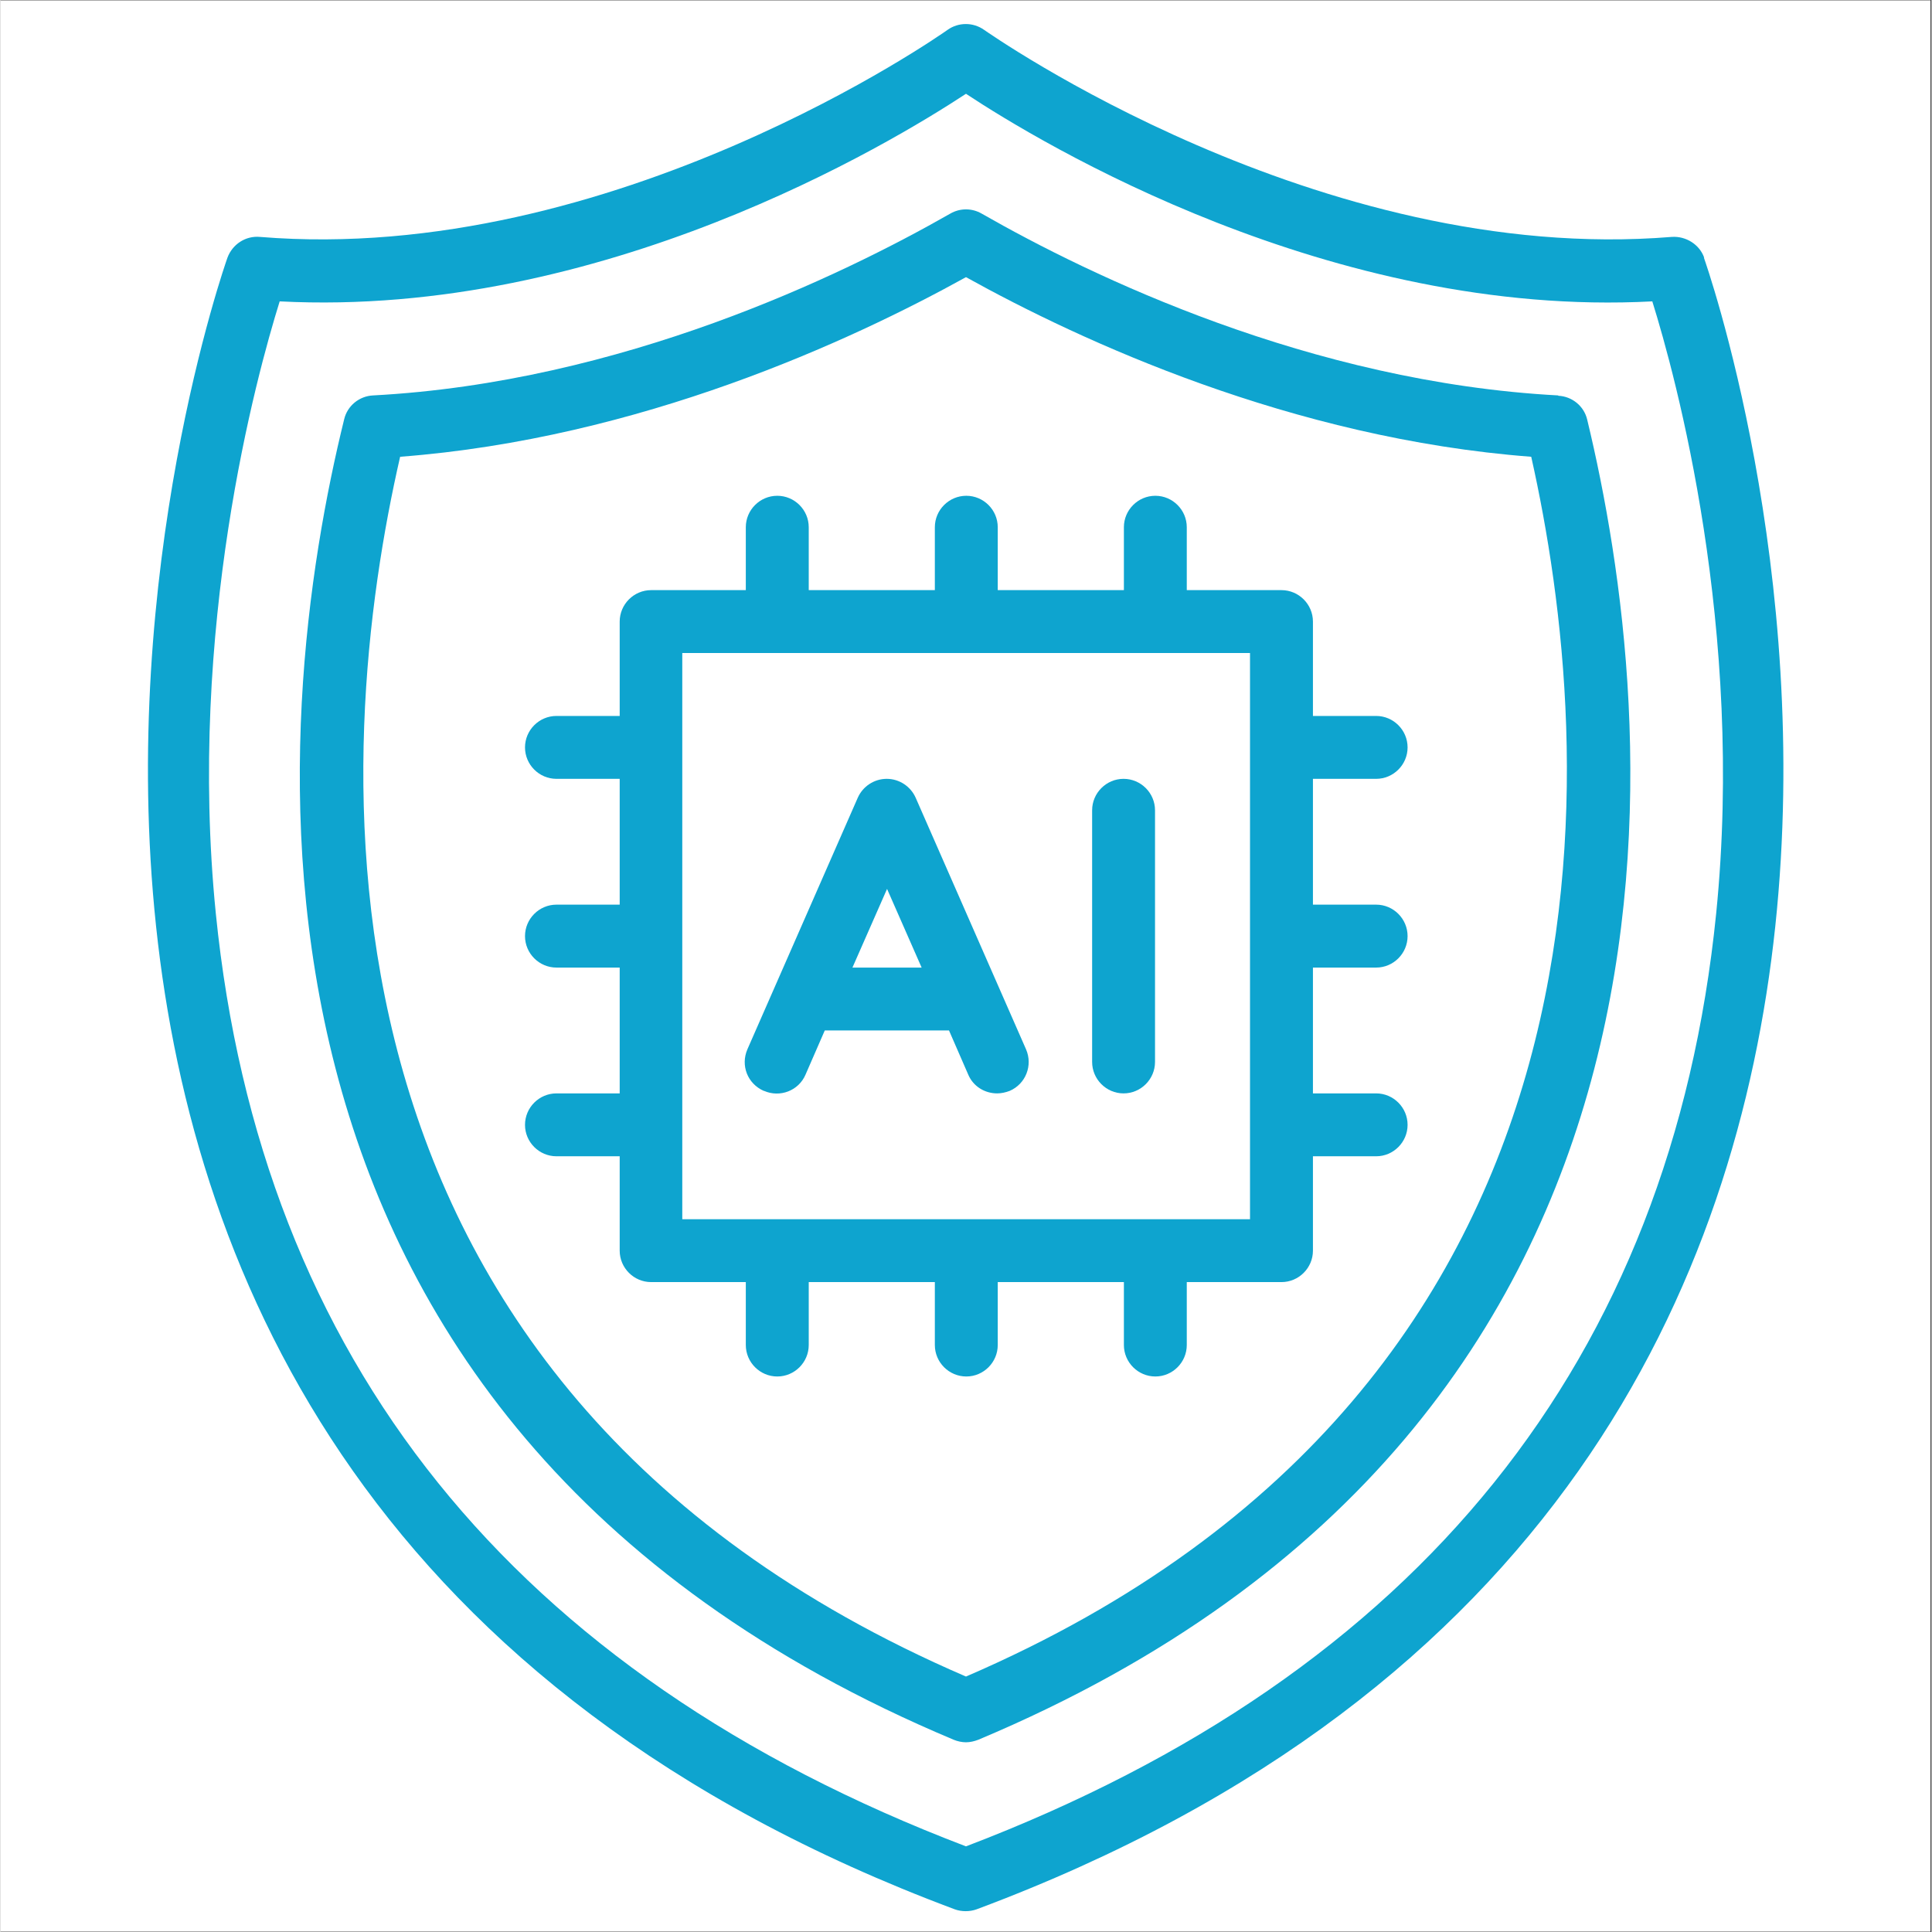<?xml version="1.0" encoding="UTF-8"?> <svg xmlns="http://www.w3.org/2000/svg" xmlns:xlink="http://www.w3.org/1999/xlink" width="300" zoomAndPan="magnify" viewBox="0 0 224.88 225" height="300" preserveAspectRatio="xMidYMid meet" version="1.0"><rect x="0" y="0" width="224.88" height="225" fill="#333333" stroke="none"/><defs><clipPath id="a0b60fb723"><path d="M 0 0.059 L 224.762 0.059 L 224.762 224.938 L 0 224.938 Z M 0 0.059 " clip-rule="nonzero"></path></clipPath><clipPath id="7b1373f820"><path d="M 17 2.418 L 208 2.418 L 208 222.801 L 17 222.801 Z M 17 2.418 " clip-rule="nonzero"></path></clipPath></defs><g clip-path="url(#a0b60fb723)"><path fill="#ffffff" d="M 0 0.059 L 224.879 0.059 L 224.879 224.941 L 0 224.941 Z M 0 0.059 " fill-opacity="1" fill-rule="nonzero"></path><path fill="#ffffff" d="M 0 0.059 L 224.879 0.059 L 224.879 224.941 L 0 224.941 Z M 0 0.059 " fill-opacity="1" fill-rule="nonzero"></path></g><g clip-path="url(#7b1373f820)"><path fill="#0ea4cf" d="M 198.41 30.008 C 197.863 28.469 196.285 27.48 194.637 27.59 C 153.465 30.961 114.965 3.742 114.562 3.488 C 113.281 2.57 111.559 2.57 110.277 3.488 C 109.875 3.781 71.34 30.961 30.203 27.59 C 28.555 27.441 27.016 28.434 26.43 30.008 C 25.918 31.438 -23.461 172.098 111.121 222.355 C 111.523 222.504 111.961 222.574 112.402 222.574 C 112.84 222.574 113.281 222.504 113.684 222.355 C 248.266 172.098 198.887 31.438 198.375 30.008 Z M 112.438 215.027 C 59.691 194.918 30.312 158.398 25.074 106.383 C 21.742 73.195 29.801 43.781 32.512 35.098 C 70.059 37.039 103.684 16.672 112.438 10.922 C 121.195 16.711 154.93 37.078 192.367 35.098 C 195.078 43.781 203.137 73.195 199.805 106.383 C 194.566 158.363 165.188 194.918 112.438 215.027 Z M 112.438 215.027 " fill-opacity="1" fill-rule="nonzero"></path></g><path fill="#0ea4cf" d="M 181.414 46.051 C 152.551 44.512 126.945 32.133 114.27 24.879 C 113.133 24.219 111.742 24.219 110.605 24.879 C 97.895 32.133 72.293 44.512 43.391 46.051 C 41.777 46.125 40.387 47.262 40.02 48.836 C 31.703 82.609 21.961 165.25 111.012 202.613 C 111.449 202.793 111.961 202.906 112.438 202.906 C 112.914 202.906 113.391 202.793 113.867 202.613 C 202.441 165.43 192.953 82.719 184.785 48.871 C 184.418 47.297 183.027 46.16 181.414 46.09 Z M 112.438 195.25 C 32.289 160.707 38.922 86.418 46.539 53.195 C 74.453 51.07 99.07 39.68 112.438 32.277 C 125.773 39.68 150.352 51.07 178.266 53.195 C 185.738 86.492 192.109 160.891 112.438 195.25 Z M 112.438 195.25 " fill-opacity="1" fill-rule="nonzero"></path><path fill="#0ea4cf" d="M 160.207 90.703 C 162.219 90.703 163.867 89.055 163.867 87.043 C 163.867 85.027 162.219 83.379 160.207 83.379 L 152.844 83.379 L 152.844 72.391 C 152.844 70.375 151.195 68.727 149.18 68.727 L 138.152 68.727 L 138.152 61.398 C 138.152 59.387 136.504 57.738 134.492 57.738 C 132.477 57.738 130.828 59.387 130.828 61.398 L 130.828 68.727 L 116.137 68.727 L 116.137 61.398 C 116.137 59.387 114.488 57.738 112.477 57.738 C 110.461 57.738 108.812 59.387 108.812 61.398 L 108.812 68.727 L 94.125 68.727 L 94.125 61.398 C 94.125 59.387 92.477 57.738 90.461 57.738 C 88.445 57.738 86.797 59.387 86.797 61.398 L 86.797 68.727 L 75.77 68.727 C 73.758 68.727 72.109 70.375 72.109 72.391 L 72.109 83.379 L 64.746 83.379 C 62.73 83.379 61.082 85.027 61.082 87.043 C 61.082 89.055 62.73 90.703 64.746 90.703 L 72.109 90.703 L 72.109 105.355 L 64.746 105.355 C 62.73 105.355 61.082 107.004 61.082 109.02 C 61.082 111.035 62.73 112.684 64.746 112.684 L 72.109 112.684 L 72.109 127.336 L 64.746 127.336 C 62.73 127.336 61.082 128.984 61.082 131 C 61.082 133.012 62.73 134.66 64.746 134.66 L 72.109 134.66 L 72.109 145.652 C 72.109 147.664 73.758 149.312 75.77 149.312 L 86.797 149.312 L 86.797 156.641 C 86.797 158.656 88.445 160.305 90.461 160.305 C 92.477 160.305 94.125 158.656 94.125 156.641 L 94.125 149.312 L 108.812 149.312 L 108.812 156.641 C 108.812 158.656 110.461 160.305 112.477 160.305 C 114.488 160.305 116.137 158.656 116.137 156.641 L 116.137 149.312 L 130.828 149.312 L 130.828 156.641 C 130.828 158.656 132.477 160.305 134.492 160.305 C 136.504 160.305 138.152 158.656 138.152 156.641 L 138.152 149.312 L 149.18 149.312 C 151.195 149.312 152.844 147.664 152.844 145.652 L 152.844 134.66 L 160.207 134.66 C 162.219 134.66 163.867 133.012 163.867 131 C 163.867 128.984 162.219 127.336 160.207 127.336 L 152.844 127.336 L 152.844 112.684 L 160.207 112.684 C 162.219 112.684 163.867 111.035 163.867 109.02 C 163.867 107.004 162.219 105.355 160.207 105.355 L 152.844 105.355 L 152.844 90.703 Z M 145.516 141.988 L 79.398 141.988 L 79.398 76.051 L 145.516 76.051 Z M 145.516 141.988 " fill-opacity="1" fill-rule="nonzero"></path><path fill="#0ea4cf" d="M 88.922 127.043 C 90.754 127.848 92.949 127.043 93.758 125.137 L 95.992 120.008 L 110.461 120.008 L 112.695 125.137 C 113.281 126.531 114.637 127.336 116.066 127.336 C 116.543 127.336 117.055 127.227 117.531 127.043 C 119.398 126.234 120.242 124.074 119.434 122.207 L 106.578 92.902 C 105.992 91.582 104.672 90.703 103.207 90.703 C 101.742 90.703 100.422 91.582 99.836 92.902 L 86.98 122.207 C 86.176 124.074 86.98 126.199 88.887 127.043 Z M 103.246 103.523 L 107.273 112.684 L 99.215 112.684 Z M 103.246 103.523 " fill-opacity="1" fill-rule="nonzero"></path><path fill="#0ea4cf" d="M 130.789 127.336 C 132.805 127.336 134.453 125.688 134.453 123.672 L 134.453 94.367 C 134.453 92.352 132.805 90.703 130.789 90.703 C 128.777 90.703 127.129 92.352 127.129 94.367 L 127.129 123.672 C 127.129 125.688 128.777 127.336 130.789 127.336 Z M 130.789 127.336 " fill-opacity="1" fill-rule="nonzero"></path></svg> 